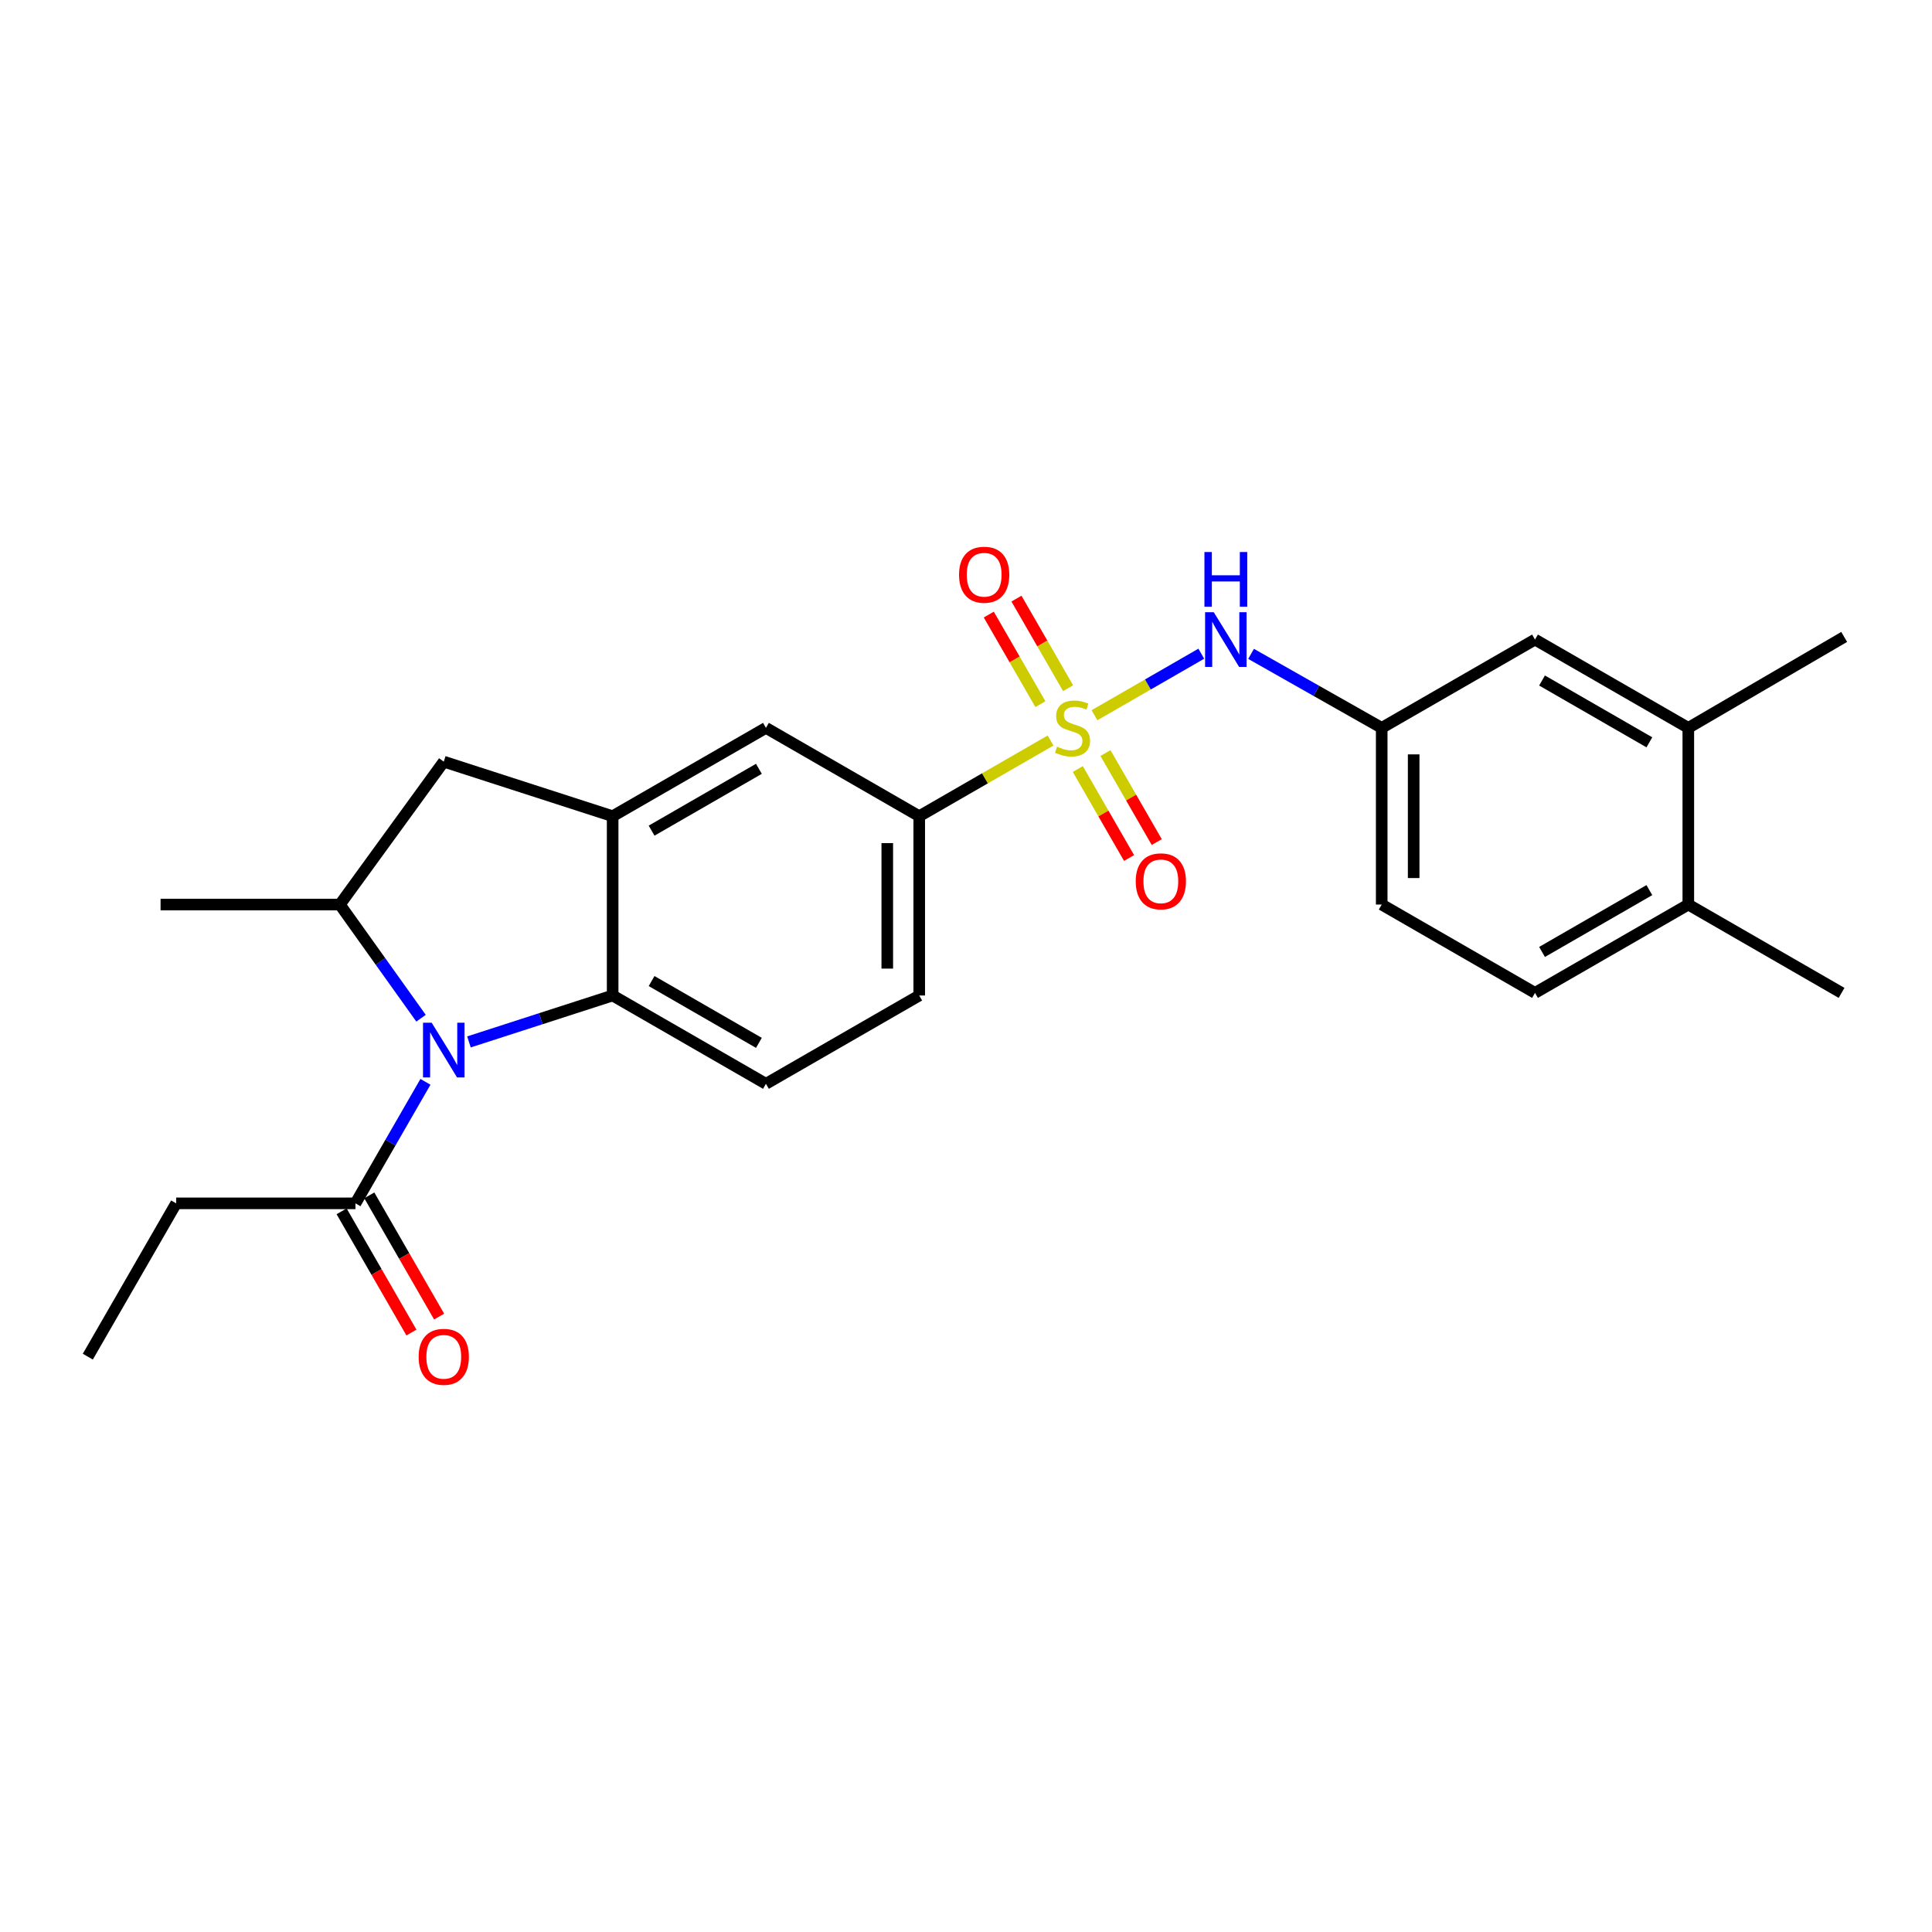 <?xml version='1.0' encoding='iso-8859-1'?>
<svg version='1.1' baseProfile='full'
              xmlns='http://www.w3.org/2000/svg'
                      xmlns:rdkit='http://www.rdkit.org/xml'
                      xmlns:xlink='http://www.w3.org/1999/xlink'
                  xml:space='preserve'
width='1000px' height='1000px' viewBox='0 0 1000 1000'>
<!-- END OF HEADER -->
<rect style='opacity:1.0;fill:#FFFFFF;stroke:none' width='1000' height='1000' x='0' y='0'> </rect>
<path class='bond-4' d='M 543.769,383.3 L 509.782,402.884' style='fill:none;fill-rule:evenodd;stroke:#CCCC00;stroke-width:6px;stroke-linecap:butt;stroke-linejoin:miter;stroke-opacity:1' />
<path class='bond-4' d='M 509.782,402.884 L 475.794,422.468' style='fill:none;fill-rule:evenodd;stroke:#000000;stroke-width:6px;stroke-linecap:butt;stroke-linejoin:miter;stroke-opacity:1' />
<path class='bond-5' d='M 566.508,370.2 L 594.15,354.277' style='fill:none;fill-rule:evenodd;stroke:#CCCC00;stroke-width:6px;stroke-linecap:butt;stroke-linejoin:miter;stroke-opacity:1' />
<path class='bond-5' d='M 594.15,354.277 L 621.791,338.355' style='fill:none;fill-rule:evenodd;stroke:#0000FF;stroke-width:6px;stroke-linecap:butt;stroke-linejoin:miter;stroke-opacity:1' />
<path class='bond-9' d='M 557.863,398.047 L 571.131,421.077' style='fill:none;fill-rule:evenodd;stroke:#CCCC00;stroke-width:6px;stroke-linecap:butt;stroke-linejoin:miter;stroke-opacity:1' />
<path class='bond-9' d='M 571.131,421.077 L 584.399,444.108' style='fill:none;fill-rule:evenodd;stroke:#FF0000;stroke-width:6px;stroke-linecap:butt;stroke-linejoin:miter;stroke-opacity:1' />
<path class='bond-9' d='M 572.196,389.789 L 585.464,412.82' style='fill:none;fill-rule:evenodd;stroke:#CCCC00;stroke-width:6px;stroke-linecap:butt;stroke-linejoin:miter;stroke-opacity:1' />
<path class='bond-9' d='M 585.464,412.82 L 598.732,435.851' style='fill:none;fill-rule:evenodd;stroke:#FF0000;stroke-width:6px;stroke-linecap:butt;stroke-linejoin:miter;stroke-opacity:1' />
<path class='bond-10' d='M 552.846,356.209 L 539.484,333.025' style='fill:none;fill-rule:evenodd;stroke:#CCCC00;stroke-width:6px;stroke-linecap:butt;stroke-linejoin:miter;stroke-opacity:1' />
<path class='bond-10' d='M 539.484,333.025 L 526.121,309.841' style='fill:none;fill-rule:evenodd;stroke:#FF0000;stroke-width:6px;stroke-linecap:butt;stroke-linejoin:miter;stroke-opacity:1' />
<path class='bond-10' d='M 538.515,364.469 L 525.152,341.285' style='fill:none;fill-rule:evenodd;stroke:#CCCC00;stroke-width:6px;stroke-linecap:butt;stroke-linejoin:miter;stroke-opacity:1' />
<path class='bond-10' d='M 525.152,341.285 L 511.79,318.101' style='fill:none;fill-rule:evenodd;stroke:#FF0000;stroke-width:6px;stroke-linecap:butt;stroke-linejoin:miter;stroke-opacity:1' />
<path class='bond-0' d='M 242.728,539.295 L 279.916,527.281' style='fill:none;fill-rule:evenodd;stroke:#0000FF;stroke-width:6px;stroke-linecap:butt;stroke-linejoin:miter;stroke-opacity:1' />
<path class='bond-0' d='M 279.916,527.281 L 317.105,515.266' style='fill:none;fill-rule:evenodd;stroke:#000000;stroke-width:6px;stroke-linecap:butt;stroke-linejoin:miter;stroke-opacity:1' />
<path class='bond-6' d='M 220.215,559.956 L 202.098,591.404' style='fill:none;fill-rule:evenodd;stroke:#0000FF;stroke-width:6px;stroke-linecap:butt;stroke-linejoin:miter;stroke-opacity:1' />
<path class='bond-6' d='M 202.098,591.404 L 183.981,622.851' style='fill:none;fill-rule:evenodd;stroke:#000000;stroke-width:6px;stroke-linecap:butt;stroke-linejoin:miter;stroke-opacity:1' />
<path class='bond-27' d='M 217.928,527.033 L 196.92,497.615' style='fill:none;fill-rule:evenodd;stroke:#0000FF;stroke-width:6px;stroke-linecap:butt;stroke-linejoin:miter;stroke-opacity:1' />
<path class='bond-27' d='M 196.92,497.615 L 175.913,468.196' style='fill:none;fill-rule:evenodd;stroke:#000000;stroke-width:6px;stroke-linecap:butt;stroke-linejoin:miter;stroke-opacity:1' />
<path class='bond-1' d='M 317.105,515.266 L 396.449,560.976' style='fill:none;fill-rule:evenodd;stroke:#000000;stroke-width:6px;stroke-linecap:butt;stroke-linejoin:miter;stroke-opacity:1' />
<path class='bond-1' d='M 337.264,507.79 L 392.805,539.787' style='fill:none;fill-rule:evenodd;stroke:#000000;stroke-width:6px;stroke-linecap:butt;stroke-linejoin:miter;stroke-opacity:1' />
<path class='bond-25' d='M 317.105,515.266 L 317.105,422.468' style='fill:none;fill-rule:evenodd;stroke:#000000;stroke-width:6px;stroke-linecap:butt;stroke-linejoin:miter;stroke-opacity:1' />
<path class='bond-2' d='M 317.105,422.468 L 396.449,376.749' style='fill:none;fill-rule:evenodd;stroke:#000000;stroke-width:6px;stroke-linecap:butt;stroke-linejoin:miter;stroke-opacity:1' />
<path class='bond-2' d='M 337.265,429.943 L 392.806,397.939' style='fill:none;fill-rule:evenodd;stroke:#000000;stroke-width:6px;stroke-linecap:butt;stroke-linejoin:miter;stroke-opacity:1' />
<path class='bond-7' d='M 317.105,422.468 L 229.691,394.228' style='fill:none;fill-rule:evenodd;stroke:#000000;stroke-width:6px;stroke-linecap:butt;stroke-linejoin:miter;stroke-opacity:1' />
<path class='bond-3' d='M 175.913,468.196 L 229.691,394.228' style='fill:none;fill-rule:evenodd;stroke:#000000;stroke-width:6px;stroke-linecap:butt;stroke-linejoin:miter;stroke-opacity:1' />
<path class='bond-20' d='M 175.913,468.196 L 83.114,468.196' style='fill:none;fill-rule:evenodd;stroke:#000000;stroke-width:6px;stroke-linecap:butt;stroke-linejoin:miter;stroke-opacity:1' />
<path class='bond-8' d='M 475.794,422.468 L 396.449,376.749' style='fill:none;fill-rule:evenodd;stroke:#000000;stroke-width:6px;stroke-linecap:butt;stroke-linejoin:miter;stroke-opacity:1' />
<path class='bond-14' d='M 475.794,422.468 L 475.794,515.266' style='fill:none;fill-rule:evenodd;stroke:#000000;stroke-width:6px;stroke-linecap:butt;stroke-linejoin:miter;stroke-opacity:1' />
<path class='bond-14' d='M 459.252,436.388 L 459.252,501.347' style='fill:none;fill-rule:evenodd;stroke:#000000;stroke-width:6px;stroke-linecap:butt;stroke-linejoin:miter;stroke-opacity:1' />
<path class='bond-13' d='M 647.551,338.437 L 681.36,357.593' style='fill:none;fill-rule:evenodd;stroke:#0000FF;stroke-width:6px;stroke-linecap:butt;stroke-linejoin:miter;stroke-opacity:1' />
<path class='bond-13' d='M 681.36,357.593 L 715.17,376.749' style='fill:none;fill-rule:evenodd;stroke:#000000;stroke-width:6px;stroke-linecap:butt;stroke-linejoin:miter;stroke-opacity:1' />
<path class='bond-17' d='M 176.815,626.98 L 194.886,658.352' style='fill:none;fill-rule:evenodd;stroke:#000000;stroke-width:6px;stroke-linecap:butt;stroke-linejoin:miter;stroke-opacity:1' />
<path class='bond-17' d='M 194.886,658.352 L 212.957,689.724' style='fill:none;fill-rule:evenodd;stroke:#FF0000;stroke-width:6px;stroke-linecap:butt;stroke-linejoin:miter;stroke-opacity:1' />
<path class='bond-17' d='M 191.148,618.723 L 209.22,650.095' style='fill:none;fill-rule:evenodd;stroke:#000000;stroke-width:6px;stroke-linecap:butt;stroke-linejoin:miter;stroke-opacity:1' />
<path class='bond-17' d='M 209.22,650.095 L 227.291,681.467' style='fill:none;fill-rule:evenodd;stroke:#FF0000;stroke-width:6px;stroke-linecap:butt;stroke-linejoin:miter;stroke-opacity:1' />
<path class='bond-21' d='M 183.981,622.851 L 91.183,622.851' style='fill:none;fill-rule:evenodd;stroke:#000000;stroke-width:6px;stroke-linecap:butt;stroke-linejoin:miter;stroke-opacity:1' />
<path class='bond-11' d='M 396.449,560.976 L 475.794,515.266' style='fill:none;fill-rule:evenodd;stroke:#000000;stroke-width:6px;stroke-linecap:butt;stroke-linejoin:miter;stroke-opacity:1' />
<path class='bond-12' d='M 873.868,376.749 L 794.514,331.039' style='fill:none;fill-rule:evenodd;stroke:#000000;stroke-width:6px;stroke-linecap:butt;stroke-linejoin:miter;stroke-opacity:1' />
<path class='bond-12' d='M 853.709,384.226 L 798.161,352.229' style='fill:none;fill-rule:evenodd;stroke:#000000;stroke-width:6px;stroke-linecap:butt;stroke-linejoin:miter;stroke-opacity:1' />
<path class='bond-22' d='M 873.868,376.749 L 954.545,329.669' style='fill:none;fill-rule:evenodd;stroke:#000000;stroke-width:6px;stroke-linecap:butt;stroke-linejoin:miter;stroke-opacity:1' />
<path class='bond-26' d='M 873.868,376.749 L 873.868,468.196' style='fill:none;fill-rule:evenodd;stroke:#000000;stroke-width:6px;stroke-linecap:butt;stroke-linejoin:miter;stroke-opacity:1' />
<path class='bond-15' d='M 715.17,376.749 L 794.514,331.039' style='fill:none;fill-rule:evenodd;stroke:#000000;stroke-width:6px;stroke-linecap:butt;stroke-linejoin:miter;stroke-opacity:1' />
<path class='bond-19' d='M 715.17,376.749 L 715.17,468.196' style='fill:none;fill-rule:evenodd;stroke:#000000;stroke-width:6px;stroke-linecap:butt;stroke-linejoin:miter;stroke-opacity:1' />
<path class='bond-19' d='M 731.711,390.466 L 731.711,454.479' style='fill:none;fill-rule:evenodd;stroke:#000000;stroke-width:6px;stroke-linecap:butt;stroke-linejoin:miter;stroke-opacity:1' />
<path class='bond-16' d='M 873.868,468.196 L 794.514,513.916' style='fill:none;fill-rule:evenodd;stroke:#000000;stroke-width:6px;stroke-linecap:butt;stroke-linejoin:miter;stroke-opacity:1' />
<path class='bond-16' d='M 853.707,460.721 L 798.16,492.725' style='fill:none;fill-rule:evenodd;stroke:#000000;stroke-width:6px;stroke-linecap:butt;stroke-linejoin:miter;stroke-opacity:1' />
<path class='bond-23' d='M 873.868,468.196 L 953.195,513.916' style='fill:none;fill-rule:evenodd;stroke:#000000;stroke-width:6px;stroke-linecap:butt;stroke-linejoin:miter;stroke-opacity:1' />
<path class='bond-18' d='M 794.514,513.916 L 715.17,468.196' style='fill:none;fill-rule:evenodd;stroke:#000000;stroke-width:6px;stroke-linecap:butt;stroke-linejoin:miter;stroke-opacity:1' />
<path class='bond-24' d='M 91.183,622.851 L 45.455,702.205' style='fill:none;fill-rule:evenodd;stroke:#000000;stroke-width:6px;stroke-linecap:butt;stroke-linejoin:miter;stroke-opacity:1' />
<path  class='atom-0' d='M 547.139 386.469
Q 547.459 386.589, 548.779 387.149
Q 550.099 387.709, 551.539 388.069
Q 553.019 388.389, 554.459 388.389
Q 557.139 388.389, 558.699 387.109
Q 560.259 385.789, 560.259 383.509
Q 560.259 381.949, 559.459 380.989
Q 558.699 380.029, 557.499 379.509
Q 556.299 378.989, 554.299 378.389
Q 551.779 377.629, 550.259 376.909
Q 548.779 376.189, 547.699 374.669
Q 546.659 373.149, 546.659 370.589
Q 546.659 367.029, 549.059 364.829
Q 551.499 362.629, 556.299 362.629
Q 559.579 362.629, 563.299 364.189
L 562.379 367.269
Q 558.979 365.869, 556.419 365.869
Q 553.659 365.869, 552.139 367.029
Q 550.619 368.149, 550.659 370.109
Q 550.659 371.629, 551.419 372.549
Q 552.219 373.469, 553.339 373.989
Q 554.499 374.509, 556.419 375.109
Q 558.979 375.909, 560.499 376.709
Q 562.019 377.509, 563.099 379.149
Q 564.219 380.749, 564.219 383.509
Q 564.219 387.429, 561.579 389.549
Q 558.979 391.629, 554.619 391.629
Q 552.099 391.629, 550.179 391.069
Q 548.299 390.549, 546.059 389.629
L 547.139 386.469
' fill='#CCCC00'/>
<path  class='atom-1' d='M 223.431 529.347
L 232.711 544.347
Q 233.631 545.827, 235.111 548.507
Q 236.591 551.187, 236.671 551.347
L 236.671 529.347
L 240.431 529.347
L 240.431 557.667
L 236.551 557.667
L 226.591 541.267
Q 225.431 539.347, 224.191 537.147
Q 222.991 534.947, 222.631 534.267
L 222.631 557.667
L 218.951 557.667
L 218.951 529.347
L 223.431 529.347
' fill='#0000FF'/>
<path  class='atom-6' d='M 628.233 316.879
L 637.513 331.879
Q 638.433 333.359, 639.913 336.039
Q 641.393 338.719, 641.473 338.879
L 641.473 316.879
L 645.233 316.879
L 645.233 345.199
L 641.353 345.199
L 631.393 328.799
Q 630.233 326.879, 628.993 324.679
Q 627.793 322.479, 627.433 321.799
L 627.433 345.199
L 623.753 345.199
L 623.753 316.879
L 628.233 316.879
' fill='#0000FF'/>
<path  class='atom-6' d='M 623.413 285.727
L 627.253 285.727
L 627.253 297.767
L 641.733 297.767
L 641.733 285.727
L 645.573 285.727
L 645.573 314.047
L 641.733 314.047
L 641.733 300.967
L 627.253 300.967
L 627.253 314.047
L 623.413 314.047
L 623.413 285.727
' fill='#0000FF'/>
<path  class='atom-10' d='M 587.849 456.173
Q 587.849 449.373, 591.209 445.573
Q 594.569 441.773, 600.849 441.773
Q 607.129 441.773, 610.489 445.573
Q 613.849 449.373, 613.849 456.173
Q 613.849 463.053, 610.449 466.973
Q 607.049 470.853, 600.849 470.853
Q 594.609 470.853, 591.209 466.973
Q 587.849 463.093, 587.849 456.173
M 600.849 467.653
Q 605.169 467.653, 607.489 464.773
Q 609.849 461.853, 609.849 456.173
Q 609.849 450.613, 607.489 447.813
Q 605.169 444.973, 600.849 444.973
Q 596.529 444.973, 594.169 447.773
Q 591.849 450.573, 591.849 456.173
Q 591.849 461.893, 594.169 464.773
Q 596.529 467.653, 600.849 467.653
' fill='#FF0000'/>
<path  class='atom-11' d='M 496.401 297.475
Q 496.401 290.675, 499.761 286.875
Q 503.121 283.075, 509.401 283.075
Q 515.681 283.075, 519.041 286.875
Q 522.401 290.675, 522.401 297.475
Q 522.401 304.355, 519.001 308.275
Q 515.601 312.155, 509.401 312.155
Q 503.161 312.155, 499.761 308.275
Q 496.401 304.395, 496.401 297.475
M 509.401 308.955
Q 513.721 308.955, 516.041 306.075
Q 518.401 303.155, 518.401 297.475
Q 518.401 291.915, 516.041 289.115
Q 513.721 286.275, 509.401 286.275
Q 505.081 286.275, 502.721 289.075
Q 500.401 291.875, 500.401 297.475
Q 500.401 303.195, 502.721 306.075
Q 505.081 308.955, 509.401 308.955
' fill='#FF0000'/>
<path  class='atom-18' d='M 216.691 702.285
Q 216.691 695.485, 220.051 691.685
Q 223.411 687.885, 229.691 687.885
Q 235.971 687.885, 239.331 691.685
Q 242.691 695.485, 242.691 702.285
Q 242.691 709.165, 239.291 713.085
Q 235.891 716.965, 229.691 716.965
Q 223.451 716.965, 220.051 713.085
Q 216.691 709.205, 216.691 702.285
M 229.691 713.765
Q 234.011 713.765, 236.331 710.885
Q 238.691 707.965, 238.691 702.285
Q 238.691 696.725, 236.331 693.925
Q 234.011 691.085, 229.691 691.085
Q 225.371 691.085, 223.011 693.885
Q 220.691 696.685, 220.691 702.285
Q 220.691 708.005, 223.011 710.885
Q 225.371 713.765, 229.691 713.765
' fill='#FF0000'/>
</svg>
